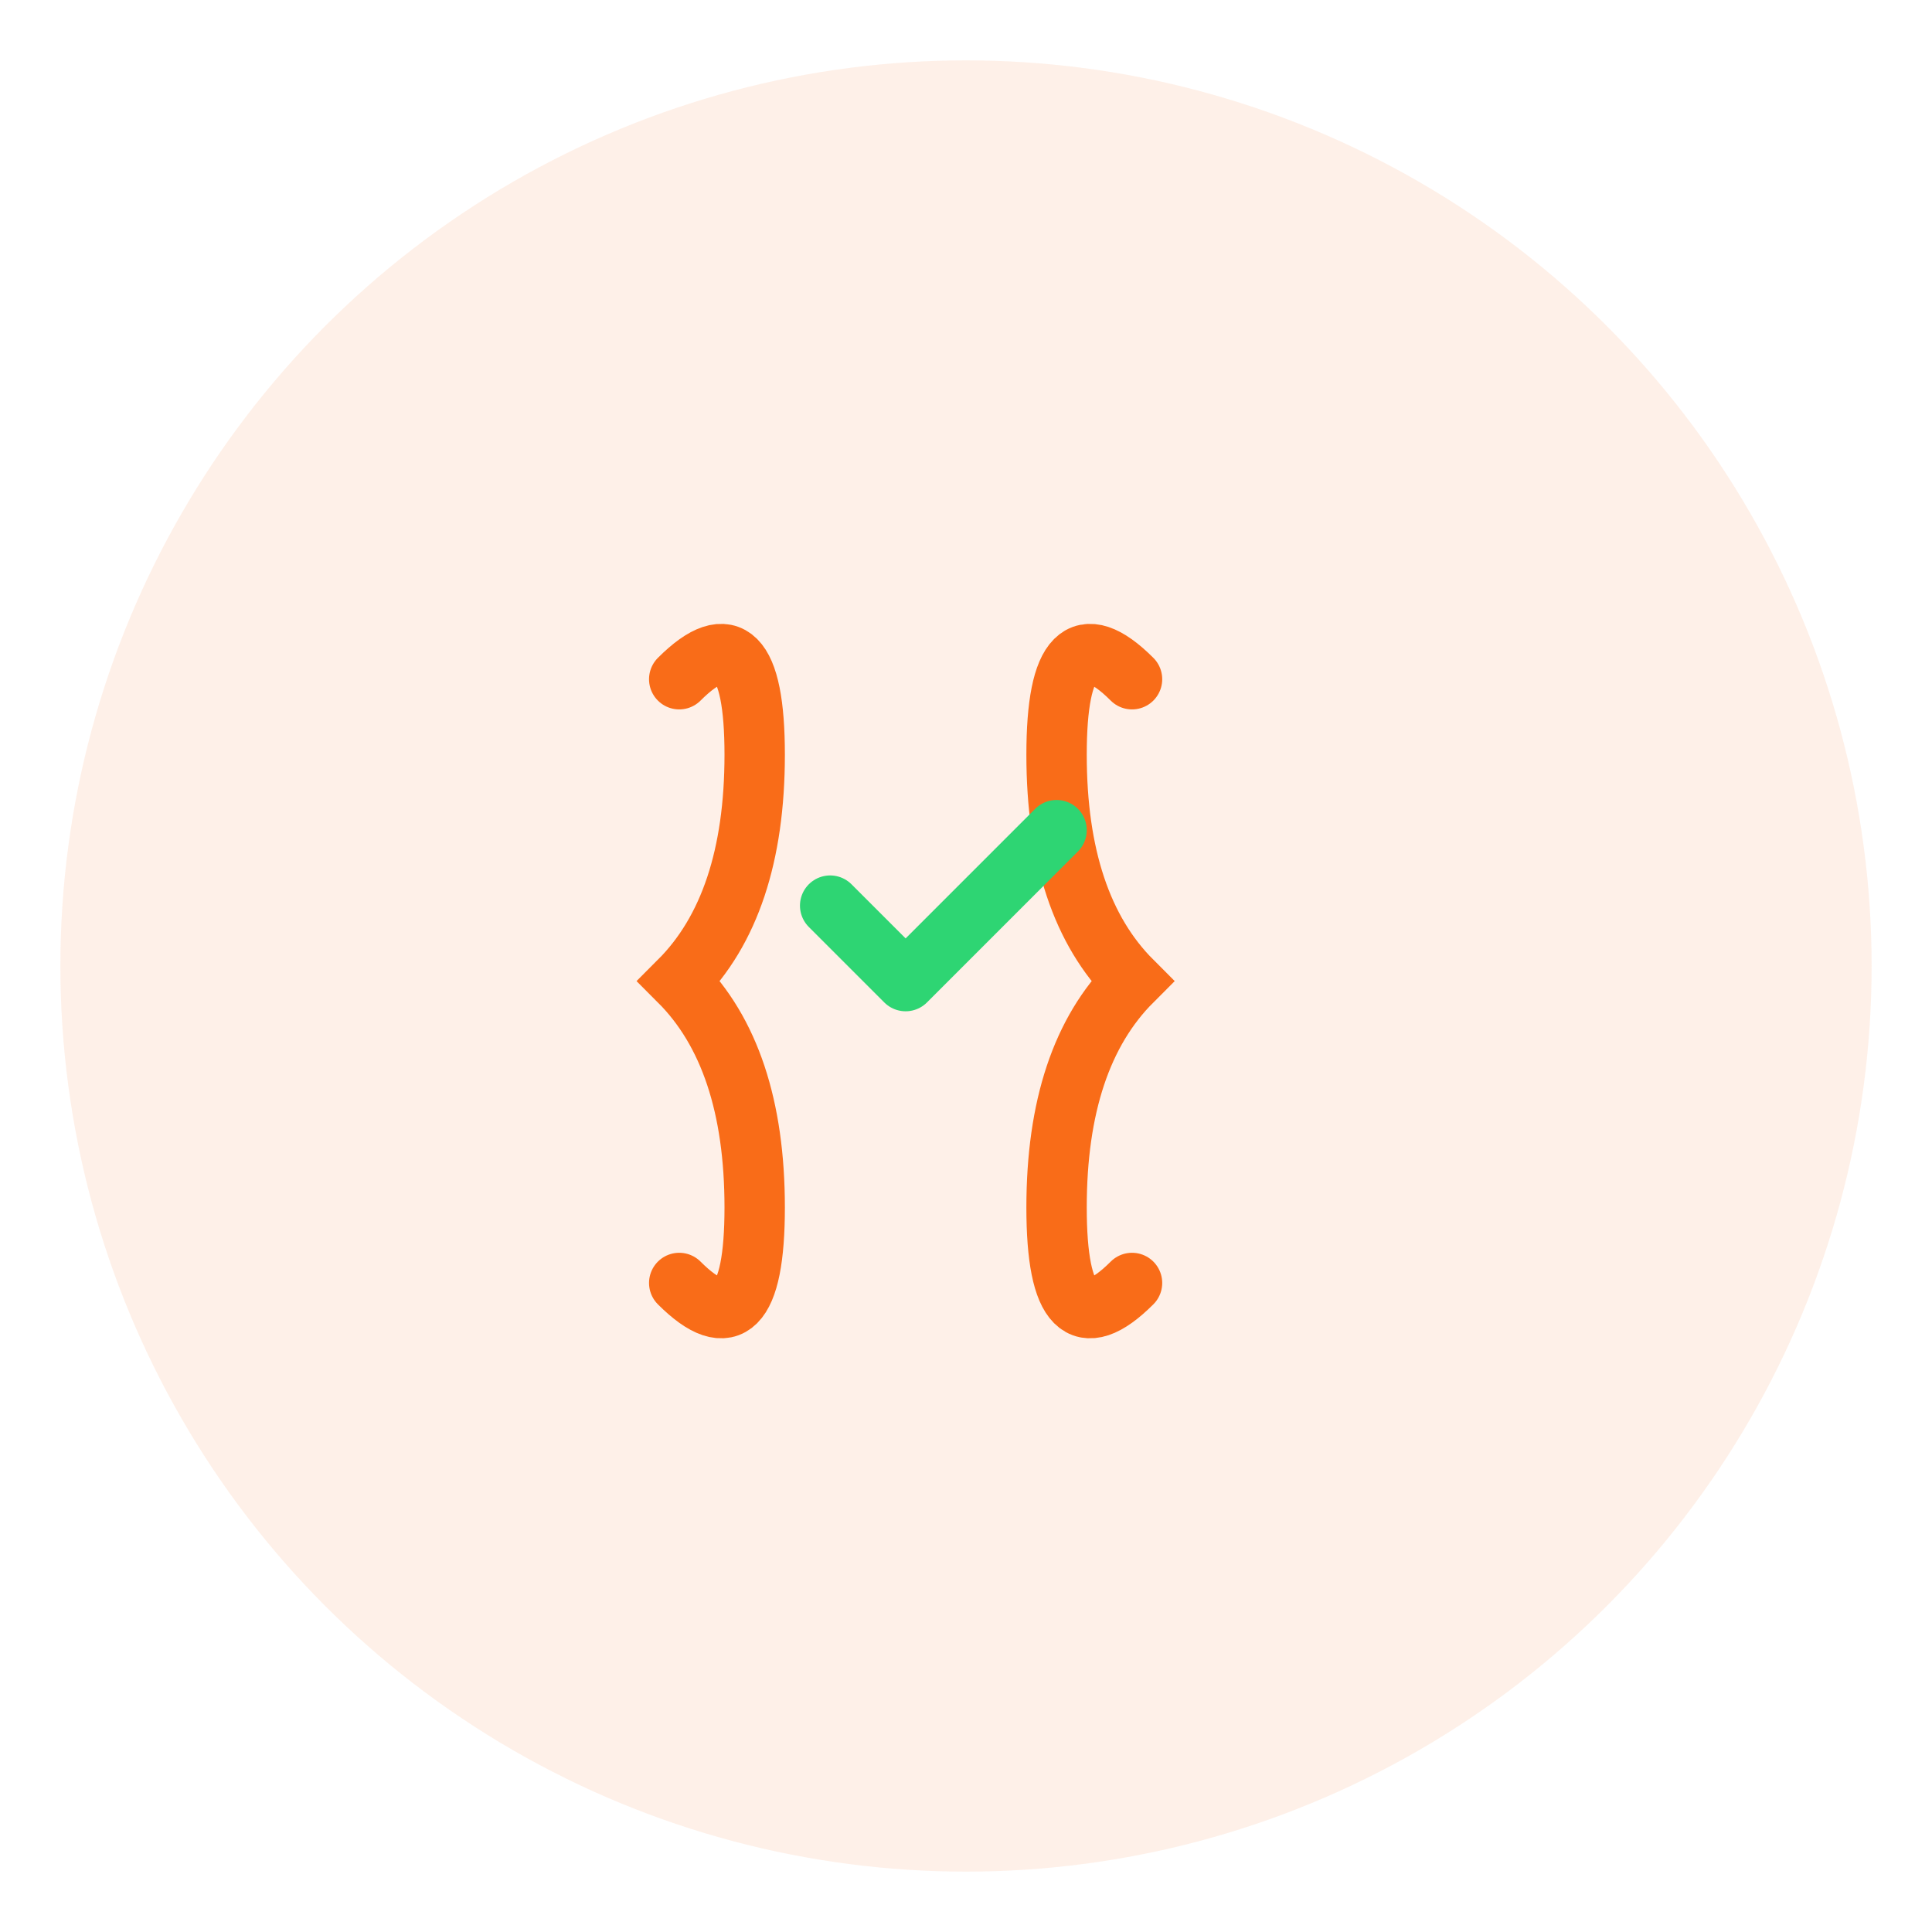 <svg width="128" height="128" viewBox="0 0 128 128" xmlns="http://www.w3.org/2000/svg">
  <circle cx="64" cy="64" r="60" fill="#f96c18" opacity="0.1"/>
  
  <g fill="none" stroke="#f96c18" stroke-width="4">
    <path d="M45 45 Q50 40 50 50 Q50 60 45 65 Q50 70 50 80 Q50 90 45 85" stroke-linecap="round"/>
    
    <path d="M75 45 Q70 40 70 50 Q70 60 75 65 Q70 70 70 80 Q70 90 75 85" stroke-linecap="round"/>
  </g>
  <path d="M55 60 L60 65 L70 55" stroke="#2ed573" stroke-width="4" fill="none" stroke-linecap="round" stroke-linejoin="round"/>
</svg>
